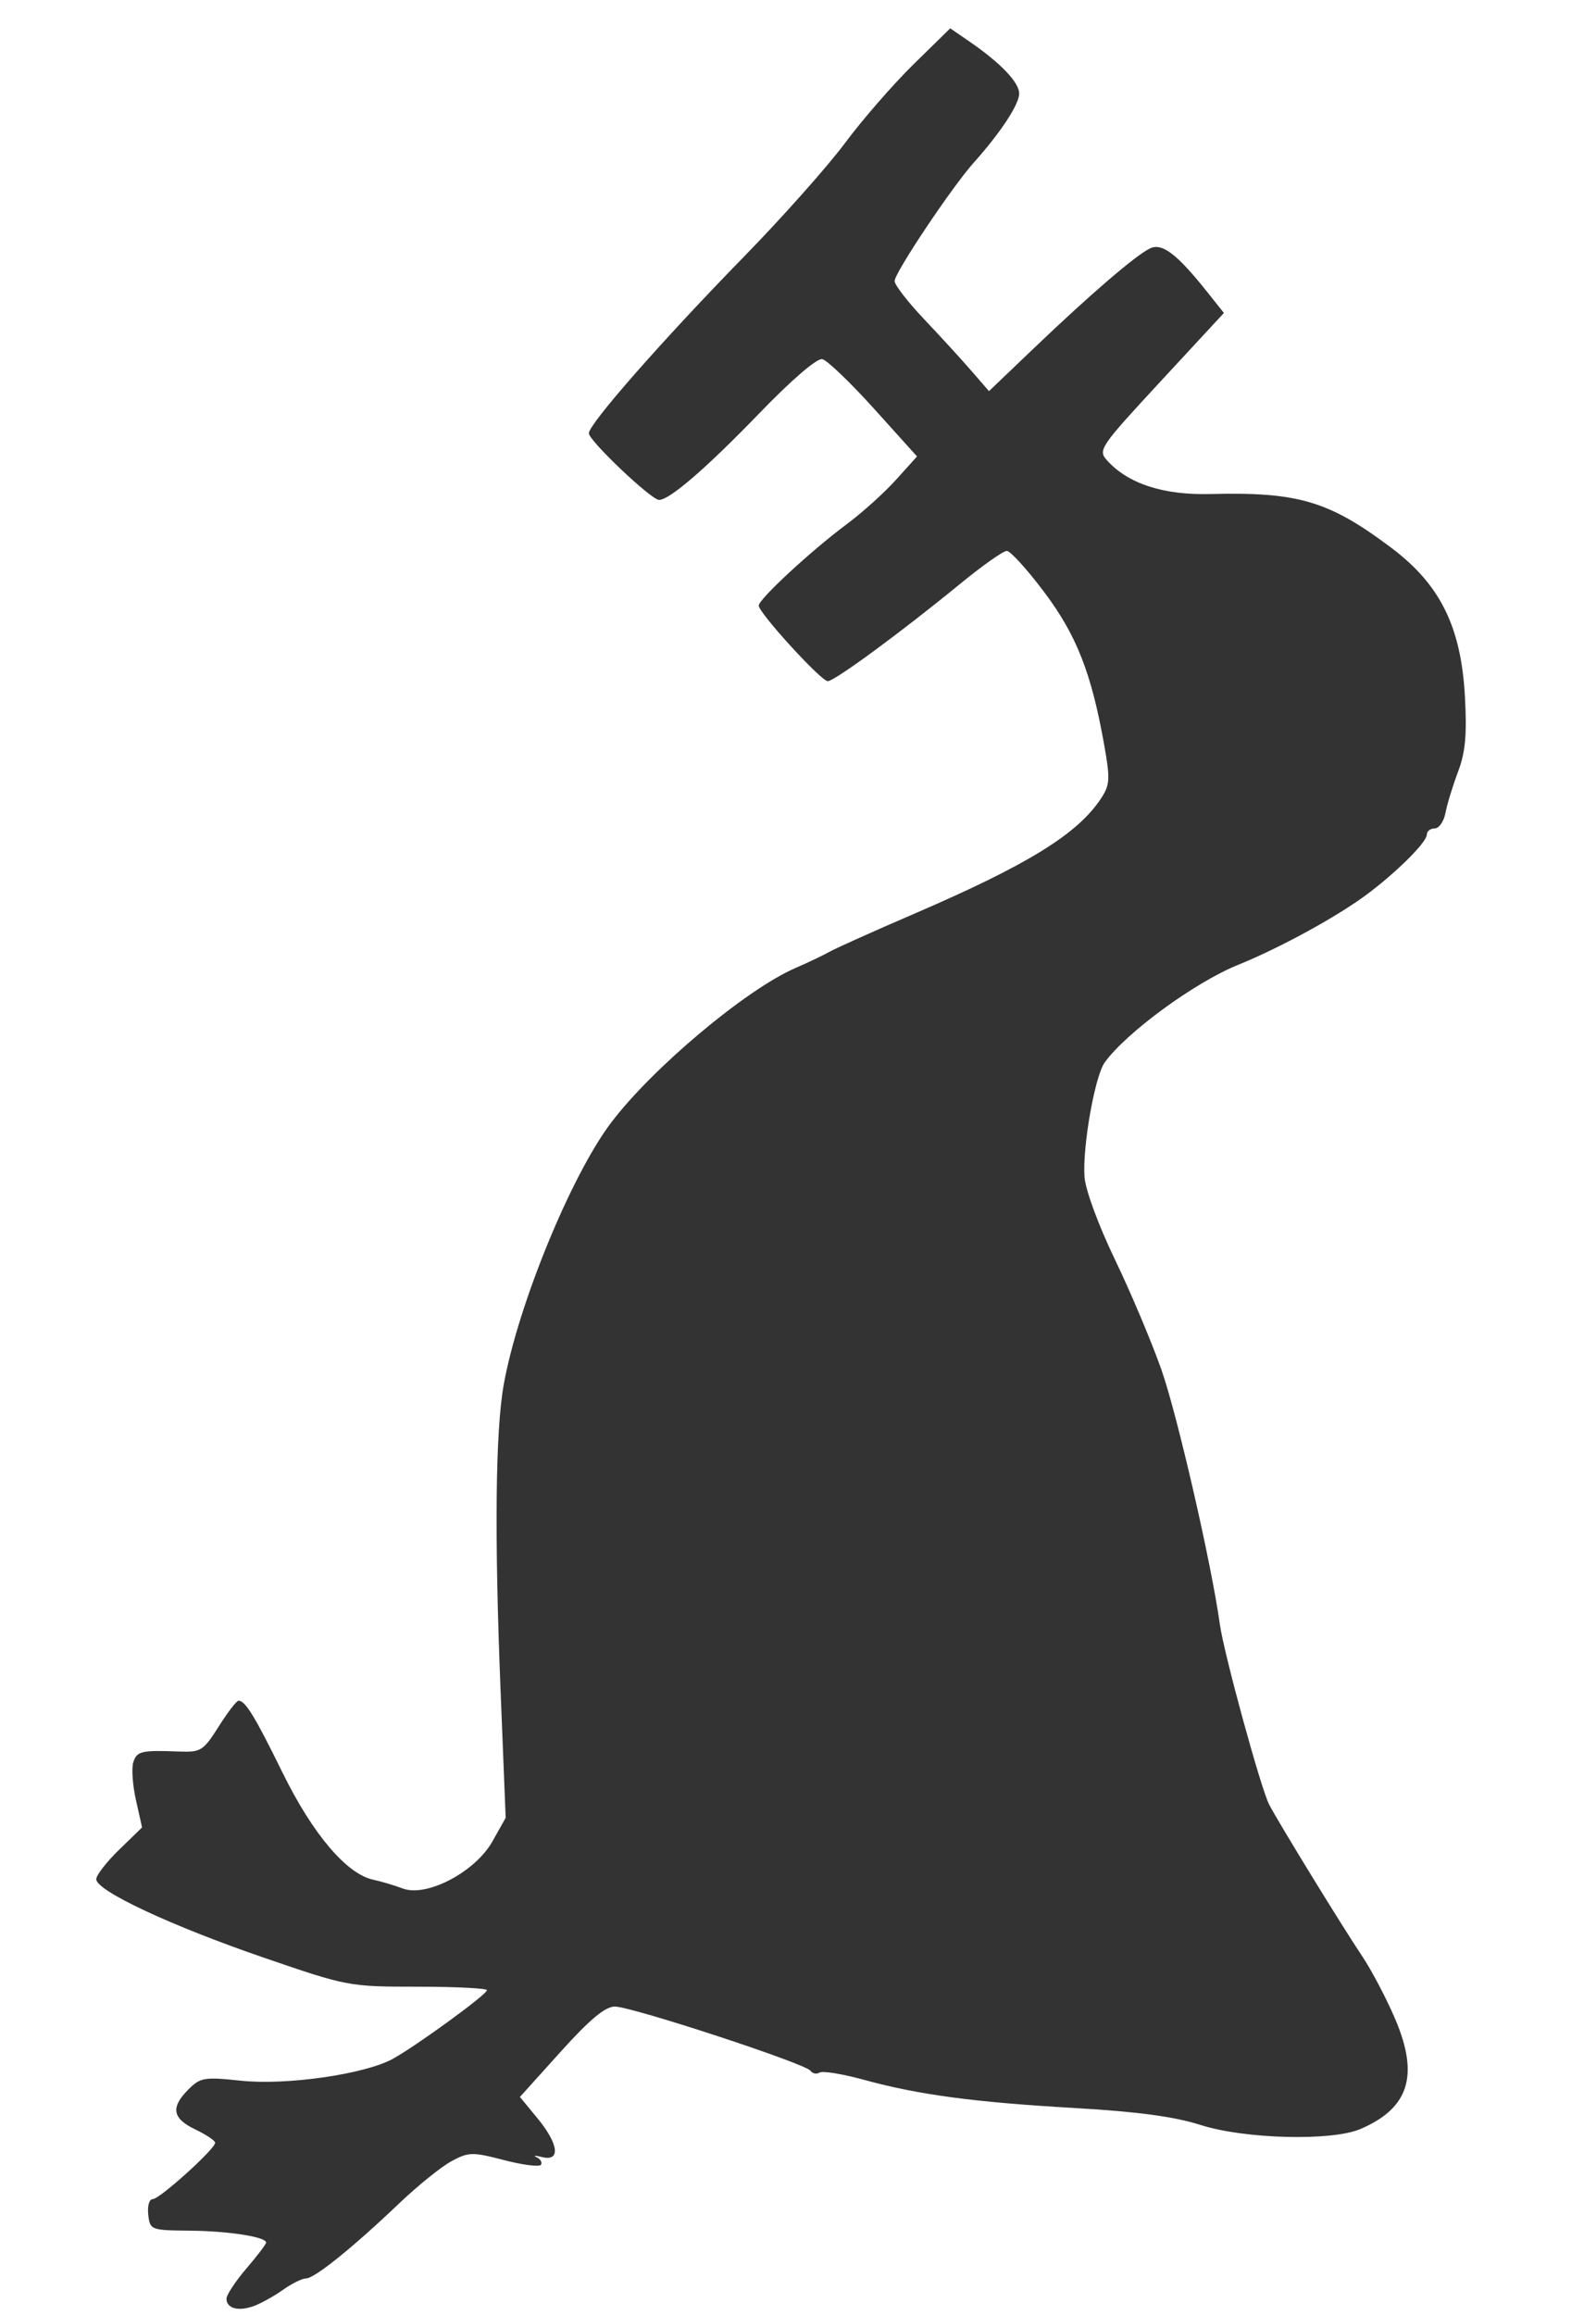<?xml version="1.0" encoding="UTF-8" standalone="no"?>
<!-- Created with Inkscape (http://www.inkscape.org/) -->
<svg
   xmlns:dc="http://purl.org/dc/elements/1.1/"
   xmlns:cc="http://creativecommons.org/ns#"
   xmlns:rdf="http://www.w3.org/1999/02/22-rdf-syntax-ns#"
   xmlns:svg="http://www.w3.org/2000/svg"
   xmlns="http://www.w3.org/2000/svg"
   xmlns:sodipodi="http://sodipodi.sourceforge.net/DTD/sodipodi-0.dtd"
   xmlns:inkscape="http://www.inkscape.org/namespaces/inkscape"
   width="805.362"
   height="1167.66"
   id="svg2"
   sodipodi:version="0.32"
   inkscape:version="0.46"
   sodipodi:docname="haagaas.svg"
   version="1.0"
   inkscape:output_extension="org.inkscape.output.svg.inkscape">
  <defs
     id="defs4">
    <inkscape:perspective
       sodipodi:type="inkscape:persp3d"
       inkscape:vp_x="0 : 526.18109 : 1"
       inkscape:vp_y="0 : 1000 : 0"
       inkscape:vp_z="744.09448 : 526.18109 : 1"
       inkscape:persp3d-origin="372.04724 : 350.78739 : 1"
       id="perspective10" />
    <inkscape:perspective
       id="perspective2447"
       inkscape:persp3d-origin="372.04724 : 350.78739 : 1"
       inkscape:vp_z="744.09448 : 526.18109 : 1"
       inkscape:vp_y="0 : 1000 : 0"
       inkscape:vp_x="0 : 526.18109 : 1"
       sodipodi:type="inkscape:persp3d" />
  </defs>
  <sodipodi:namedview
     id="base"
     pagecolor="#ffffff"
     bordercolor="#666666"
     borderopacity="1.0"
     gridtolerance="10000"
     guidetolerance="10"
     objecttolerance="10"
     inkscape:pageopacity="0.0"
     inkscape:pageshadow="2"
     inkscape:zoom="0.35"
     inkscape:cx="375"
     inkscape:cy="634.28571"
     inkscape:document-units="px"
     inkscape:current-layer="layer1"
     showgrid="false"
     inkscape:window-width="1155"
     inkscape:window-height="713"
     inkscape:window-x="0"
     inkscape:window-y="0" />
  <g
     inkscape:label="Layer 1"
     inkscape:groupmode="layer"
     id="layer1"
     transform="translate(40.076,178.107)">
    <path
       style="opacity:1;fill:#333333;fill-opacity:1;stroke:#e7c954;stroke-width:114.286;stroke-linejoin:miter;stroke-miterlimit:4;stroke-dasharray:none;stroke-dashoffset:0;stroke-opacity:0"
       d="M 88.081,985.111 C 91.781,983.736 98.408,980.047 102.807,976.915 C 107.207,973.782 112.404,971.219 114.357,971.219 C 118.637,971.219 137.949,955.668 161.251,933.457 C 170.676,924.473 182.592,914.858 187.731,912.09 C 196.44,907.4 198.247,907.364 214.32,911.551 C 223.805,914.022 232.168,915.068 232.905,913.876 C 233.642,912.683 232.63,910.967 230.656,910.061 C 228.682,909.156 229.96,909.133 233.495,910.01 C 242.948,912.355 241.86,903.441 231.099,890.387 L 222.275,879.681 L 242.831,856.879 C 257.533,840.569 265.316,834.076 270.162,834.076 C 278.653,834.076 366.414,862.851 368.89,866.447 C 369.893,867.903 371.967,868.32 373.499,867.373 C 375.03,866.427 385.138,868.079 395.961,871.045 C 423.596,878.62 451.58,882.354 502.781,885.299 C 533.912,887.089 552.583,889.609 565.638,893.781 C 588.019,900.935 631.98,902.055 646.444,895.841 C 670.888,885.34 676.099,868.94 664.02,840.521 C 659.6,830.122 652.041,815.739 647.221,808.559 C 637.238,793.687 605.183,741.457 600.378,732.232 C 596.181,724.175 577.485,655.86 575.469,641.219 C 571.311,611.019 554.007,535.631 546.011,512.889 C 541.086,498.88 530.506,473.808 522.501,457.175 C 514.148,439.821 507.615,422.063 507.171,415.505 C 506.135,400.197 512.409,364.718 517.369,357.834 C 528.235,342.754 562.86,317.417 584.599,308.637 C 603.442,301.028 629.135,287.302 645.211,276.258 C 660.985,265.422 679.924,247.206 679.924,242.872 C 679.924,241.177 681.707,239.791 683.885,239.791 C 686.064,239.791 688.513,236.255 689.328,231.934 C 690.143,227.612 692.994,218.291 695.664,211.219 C 699.389,201.355 700.199,192.526 699.147,173.285 C 697.223,138.112 686.672,116.776 662.046,98.264 C 630.547,74.586 615.047,69.984 570.57,71.104 C 546.99,71.697 529.204,65.909 518.599,54.191 C 513.845,48.937 514.839,47.467 545.594,14.25 L 577.526,-20.236 L 569.009,-30.937 C 553.848,-49.987 546.339,-55.699 540.256,-52.809 C 533.094,-49.406 510.283,-29.817 481.844,-2.649 L 458.977,19.198 L 449.936,8.78 C 444.964,3.05 434.249,-8.652 426.124,-17.224 C 418,-25.796 411.353,-34.399 411.353,-36.34 C 411.353,-40.503 440.134,-83.568 451.173,-95.924 C 464.889,-111.275 474.21,-125.431 474.21,-130.913 C 474.21,-136.579 464.825,-146.373 448.953,-157.27 L 439.411,-163.821 L 420.824,-145.587 C 410.602,-135.558 395.067,-117.709 386.303,-105.924 C 377.539,-94.138 354.669,-68.424 335.482,-48.781 C 294.487,-6.813 257.067,35.761 257.067,40.433 C 257.067,44.187 288.555,74.074 292.511,74.075 C 297.788,74.078 316.401,57.995 343.038,30.419 C 359.494,13.383 372.214,2.457 374.885,3.065 C 377.332,3.621 389.085,14.89 401.004,28.107 L 422.675,52.138 L 412.014,63.966 C 406.15,70.471 394.924,80.574 387.067,86.418 C 369.197,99.709 342.777,124.146 342.794,127.369 C 342.814,131.079 374.261,165.505 377.631,165.505 C 381.035,165.505 414.787,140.695 444.459,116.383 C 455.597,107.257 466.173,99.791 467.963,99.791 C 469.752,99.791 478.226,109.112 486.794,120.505 C 503.16,142.269 510.659,161.349 517.119,197.67 C 520.171,214.831 520.002,217.818 515.596,224.542 C 503.801,242.544 478.666,258.08 421.444,282.739 C 400.965,291.564 381.638,300.234 378.495,302.006 C 375.353,303.778 367.638,307.455 361.353,310.176 C 336.395,320.981 288.965,360.782 268.181,388.362 C 248.039,415.089 221.43,479.972 214.153,520.103 C 209.935,543.367 209.373,596.037 212.509,674.329 L 215.094,738.867 L 208.38,750.814 C 199.744,766.18 175.212,779.059 163.199,774.533 C 159.041,772.966 152.278,770.956 148.17,770.066 C 134.797,767.169 117.711,747.018 102.64,716.367 C 88.487,687.582 83.722,679.786 80.289,679.796 C 79.302,679.799 74.787,685.671 70.254,692.845 C 62.521,705.085 61.289,705.861 50.254,705.432 C 31.234,704.693 28.968,705.228 27.173,710.886 C 26.233,713.846 26.849,722.444 28.541,729.994 L 31.617,743.721 L 20.056,754.942 C 13.698,761.113 8.495,767.819 8.495,769.843 C 8.495,775.665 46.133,793.294 92.781,809.323 C 135.242,823.913 135.962,824.049 170.639,824.063 C 189.89,824.07 205.64,824.864 205.639,825.826 C 205.638,827.97 170.428,853.647 158.204,860.418 C 144.154,868.202 104.458,873.92 81.436,871.477 C 63.033,869.524 61.025,869.858 55.008,875.876 C 45.91,884.973 46.871,890.537 58.495,896.08 C 63.995,898.703 68.495,901.721 68.495,902.786 C 68.495,905.917 40.468,931.219 36.999,931.219 C 35.228,931.219 34.229,934.684 34.734,939.077 C 35.622,946.792 35.998,946.937 55.638,947.125 C 75.297,947.313 94.21,950.26 94.21,953.135 C 94.21,953.939 89.71,959.854 84.21,966.279 C 78.71,972.705 74.21,979.522 74.21,981.428 C 74.21,986.398 80.28,988.01 88.081,985.111 L 88.081,985.111 z"
       id="path2471" />
  </g>
</svg>
